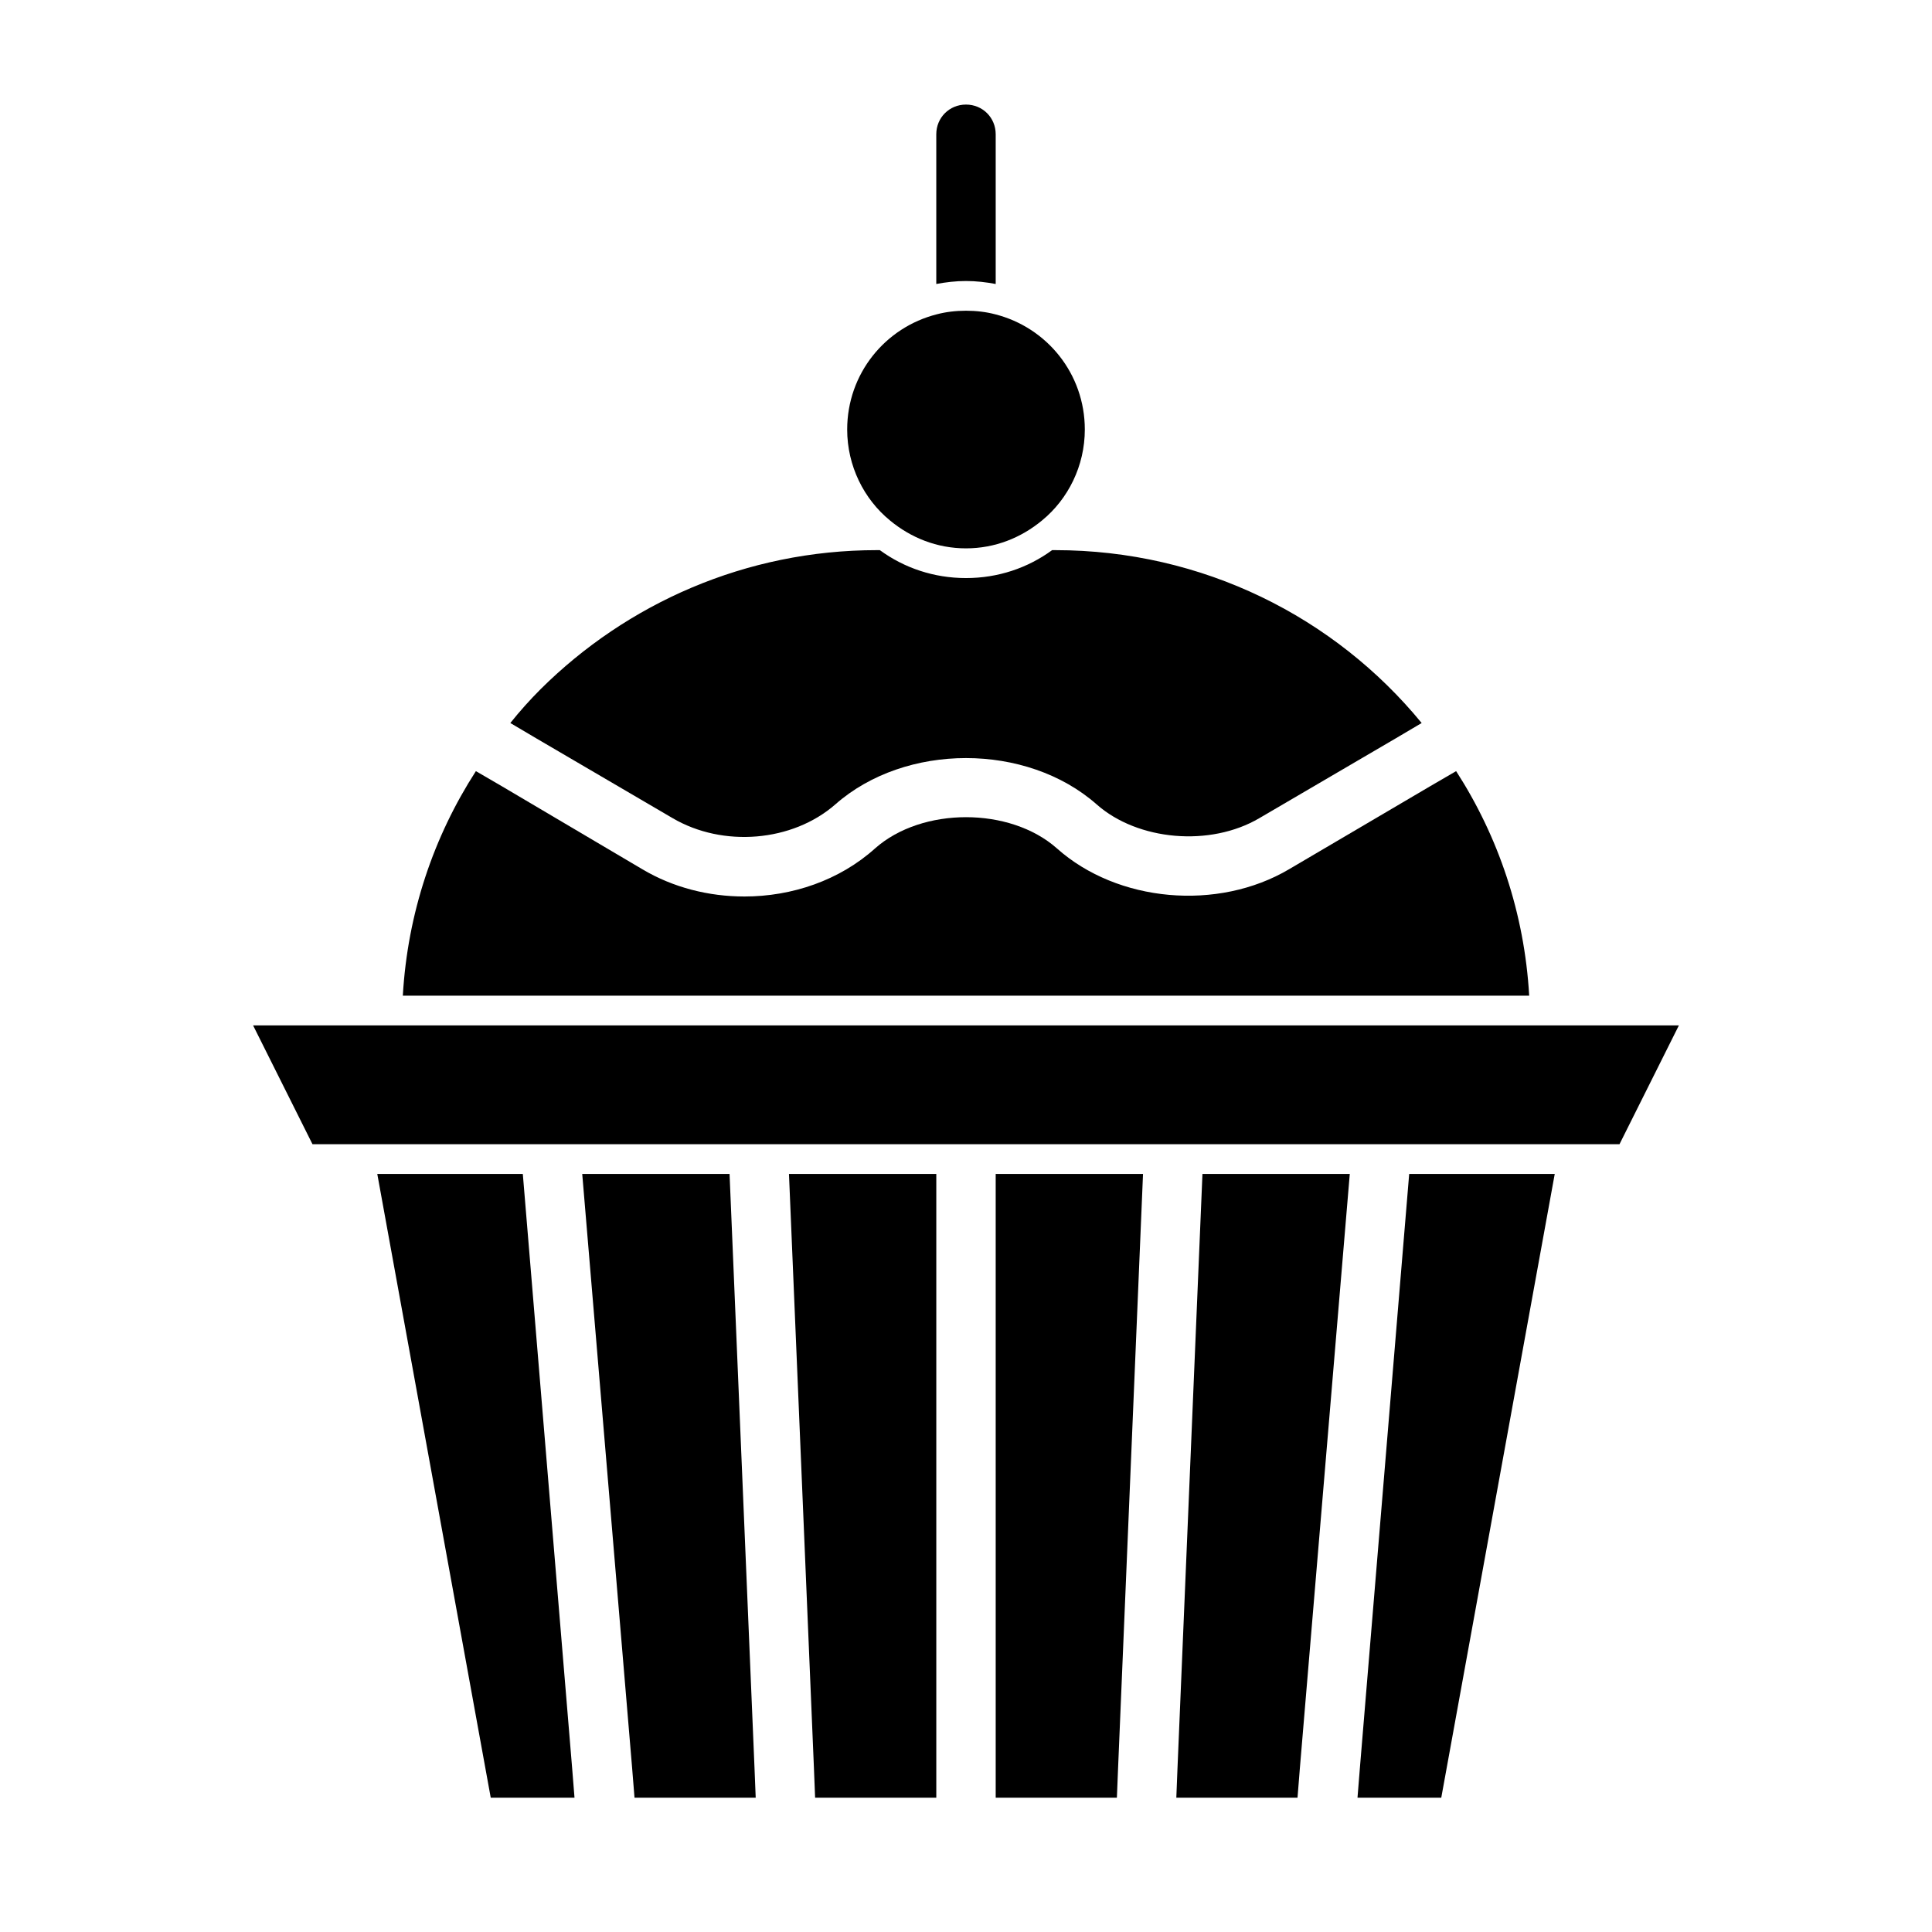 <?xml version="1.0" encoding="UTF-8"?>
<!-- Uploaded to: SVG Repo, www.svgrepo.com, Generator: SVG Repo Mixer Tools -->
<svg fill="#000000" width="800px" height="800px" version="1.1" viewBox="144 144 512 512" xmlns="http://www.w3.org/2000/svg">
 <g>
  <path d="m282.55 455.1h-38.57l30.07 165.31h22.199l-0.629-7.871z"/>
  <path d="m337.34 455.1h-39.043l13.223 157.44 0.633 7.871h32.117l-0.316-7.871z"/>
  <path d="m359.7 612.54 0.312 7.871h32.117v-165.31h-39.043z"/>
  <path d="m407.87 612.54v7.871h32.117l0.316-7.871 6.609-157.44h-39.043z"/>
  <path d="m456.05 612.54-0.312 7.871h32.117l0.629-7.871 13.223-157.44h-39.043z"/>
  <path d="m517.45 455.1-13.066 157.44-0.633 7.871h22.199l30.074-165.31z"/>
  <path d="m557.44 415.74h-346.37l15.742 31.488h346.37l15.742-31.488z"/>
  <path d="m322.22 360.8c13.383 7.871 31.805 6.297 43.141-3.621 18.578-16.375 50.695-16.375 69.273 0 10.863 9.605 30.07 11.336 43.141 3.621l36.055-21.098 6.926-4.094c-22.988-28.023-57.941-45.816-97.145-45.816h-0.789c-6.453 4.723-14.324 7.402-22.824 7.402-8.504 0-16.375-2.68-22.832-7.402h-0.785c-34.793 0-66.281 14.168-89.109 36.84-2.832 2.832-5.512 5.824-8.031 8.973l6.926 4.094z"/>
  <path d="m541.38 407.87h7.871c-1.258-21.883-8.188-42.195-19.363-59.512l-6.769 3.938-37.473 22.043c-18.895 11.18-45.5 8.816-61.559-5.512-12.438-11.02-35.738-11.02-48.176 0-9.445 8.5-22.043 12.754-34.637 12.754-9.445 0-18.895-2.363-27.078-7.242l-37.312-22.043-6.769-3.938c-11.18 17.32-18.105 37.629-19.363 59.512z"/>
  <path d="m400 289.32c7.715 0 14.641-2.832 20.152-7.398 6.926-5.668 11.336-14.484 11.336-24.09 0-14.801-10.078-27.078-23.773-30.543-2.363-0.629-5.039-0.945-7.715-0.945s-5.352 0.316-7.715 0.945c-13.699 3.465-23.773 15.746-23.773 30.543 0 9.605 4.41 18.422 11.336 24.09 5.508 4.566 12.438 7.398 20.152 7.398z"/>
  <path d="m407.87 219.26v-39.676c0-4.41-3.465-7.871-7.871-7.871-4.41 0-7.875 3.461-7.875 7.871v39.676c2.519-0.473 5.195-0.789 7.871-0.789 2.68 0 5.356 0.316 7.875 0.789z"/>
 </g>
</svg>